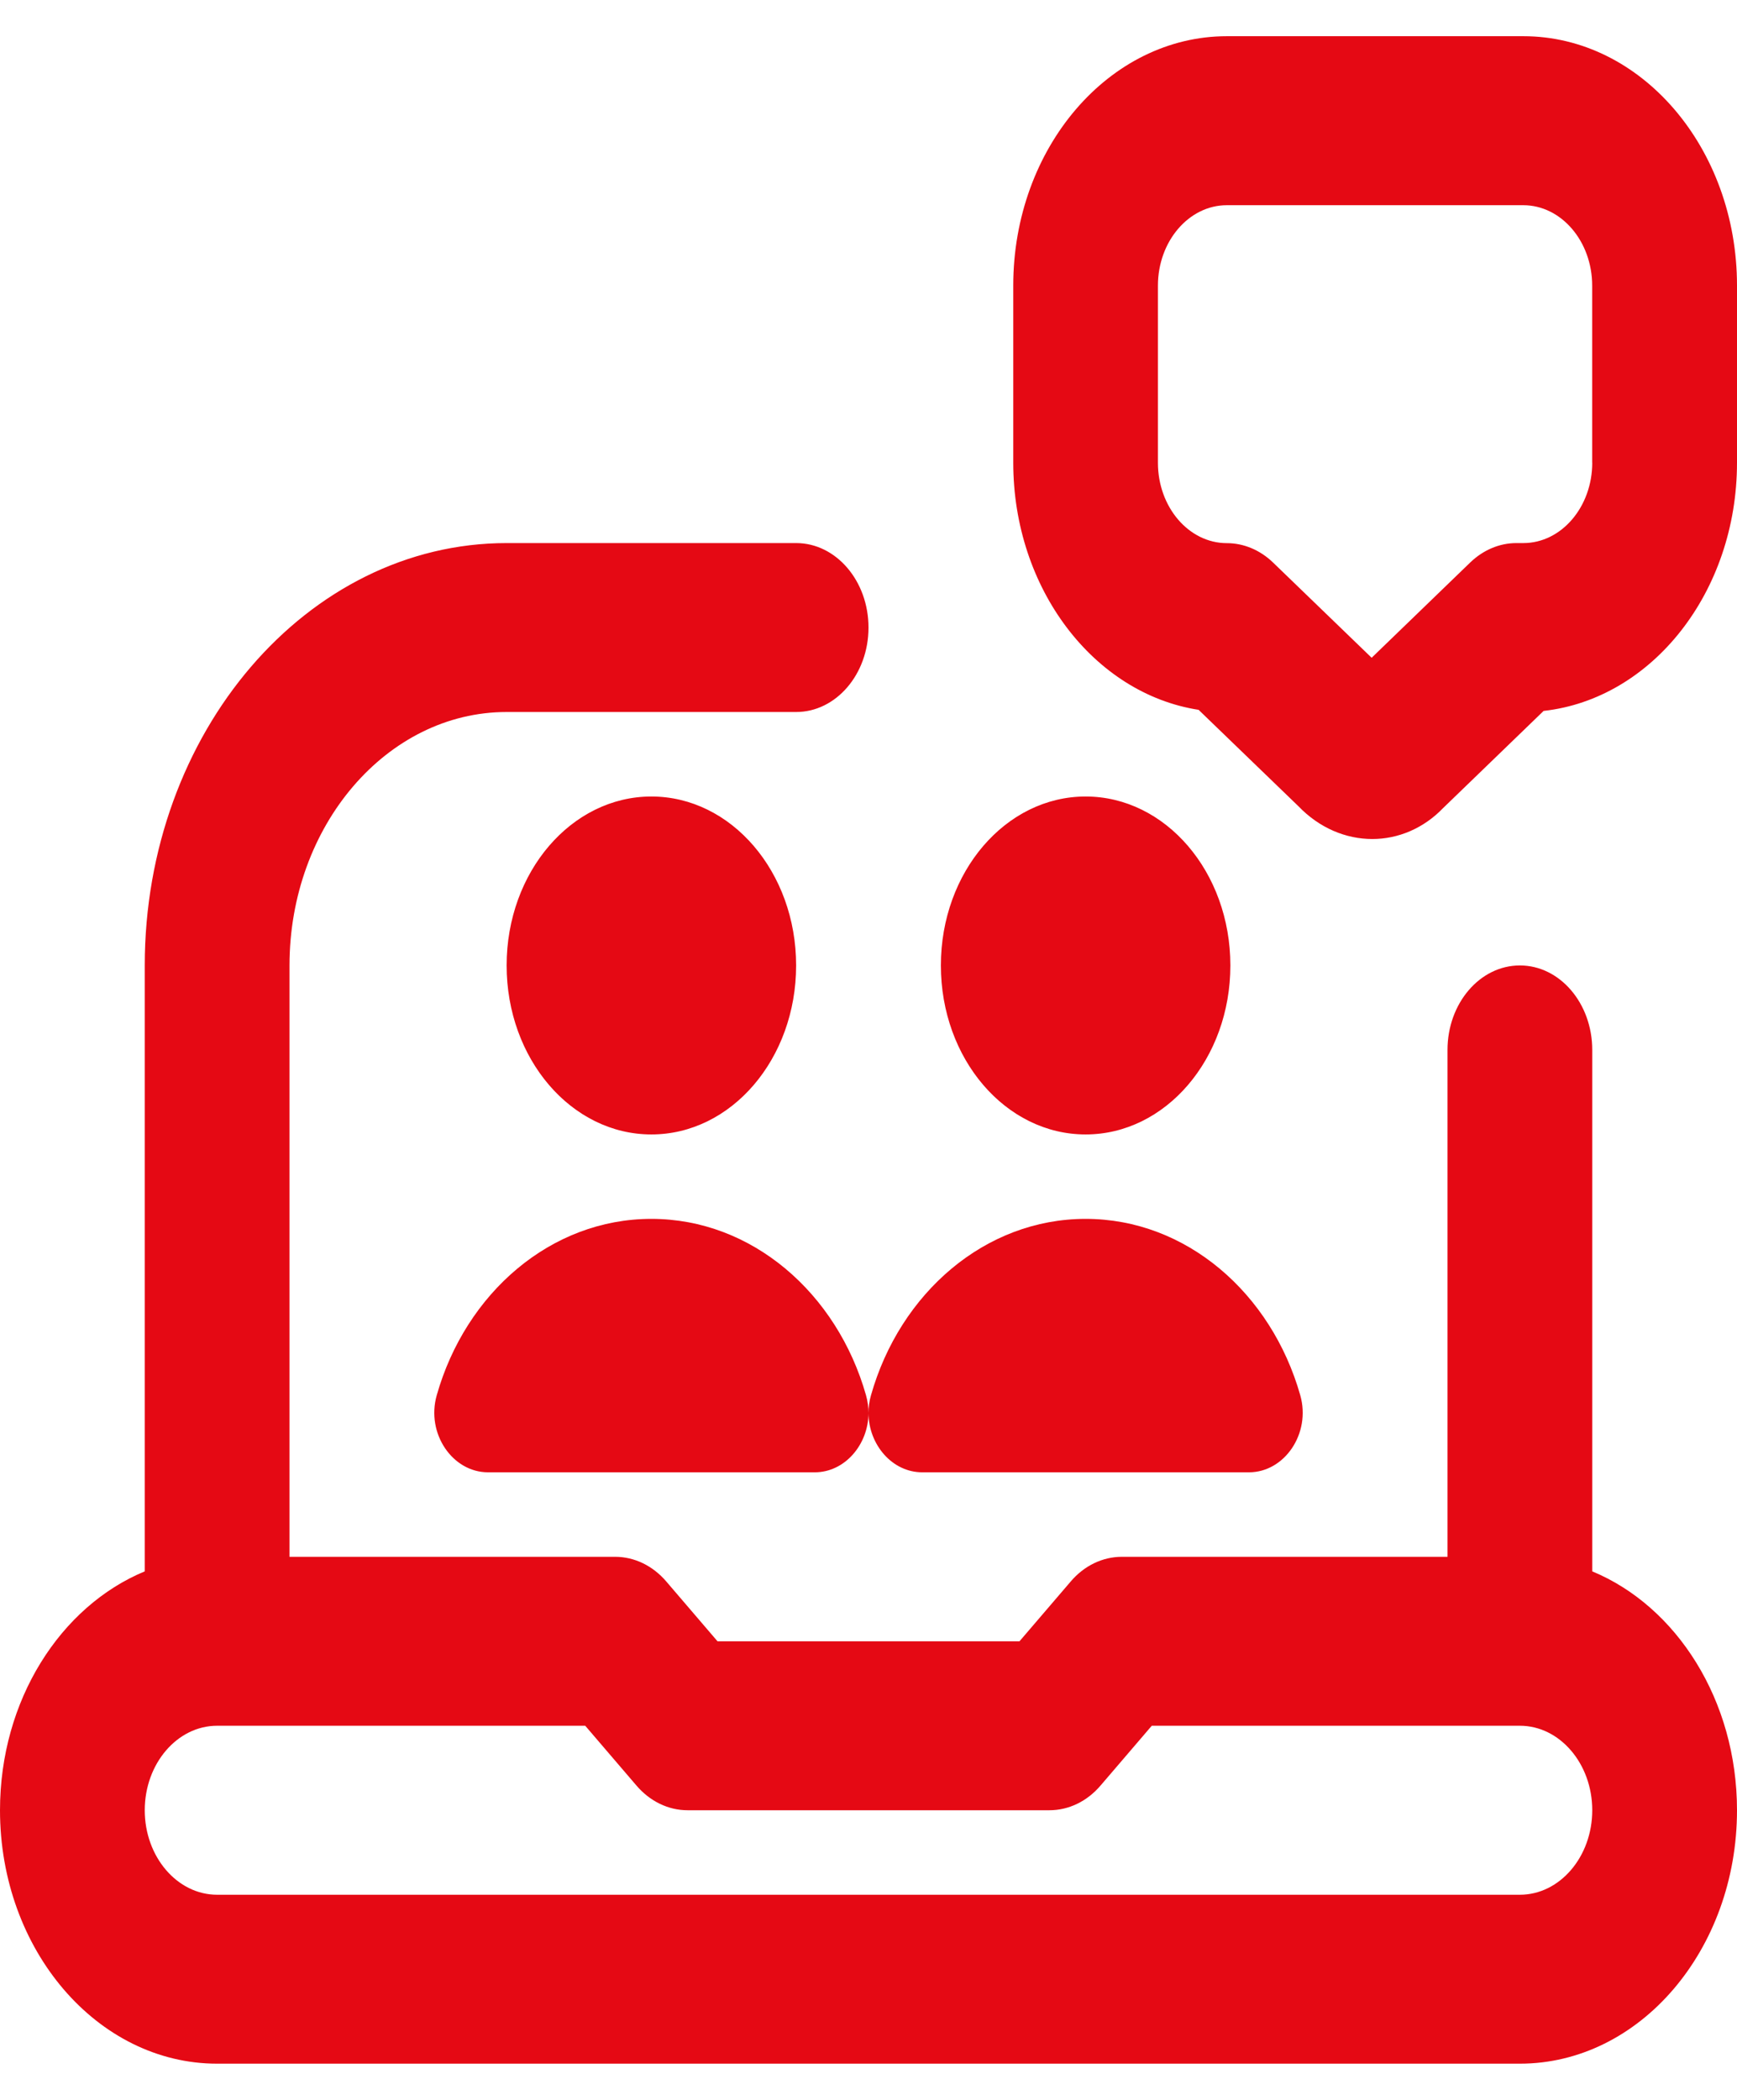 <svg width="24" height="29" viewBox="0 0 24 29" fill="none" xmlns="http://www.w3.org/2000/svg">
<g clip-path="url(#clip0_14668_768)">
<path d="M22 21.701V14.5C22 13.856 21.552 13.333 21 13.333C20.448 13.333 20 13.856 20 14.5V21.5H15.5C15.235 21.5 14.98 21.622 14.793 21.842L14.086 22.667H9.914L9.207 21.842C9.019 21.622 8.765 21.5 8.5 21.5H4V13.333C4 11.404 5.346 9.833 7 9.833H11C11.552 9.833 12 9.311 12 8.667C12 8.023 11.552 7.5 11 7.5H7C4.243 7.5 2 10.117 2 13.333V21.701C0.836 22.183 0 23.479 0 25C0 26.93 1.346 28.5 3 28.5H21C22.654 28.5 24 26.93 24 25C24 23.479 23.164 22.183 22 21.701ZM21 26.167H3C2.449 26.167 2 25.643 2 25C2 24.357 2.449 23.833 3 23.833H8.086L8.793 24.658C8.981 24.878 9.235 25 9.5 25H14.5C14.765 25 15.02 24.878 15.207 24.658L15.914 23.833H21C21.551 23.833 22 24.357 22 25C22 25.643 21.551 26.167 21 26.167ZM21.048 0.5H16.952C15.324 0.5 14 2.045 14 3.944V6.389C14 8.133 15.117 9.579 16.561 9.803L17.94 11.134C18.232 11.438 18.599 11.587 18.961 11.587C19.315 11.587 19.666 11.443 19.938 11.161L21.328 9.818C22.825 9.652 24 8.178 24 6.389V3.944C24 2.045 22.676 0.5 21.048 0.5ZM22 6.389C22 7.002 21.573 7.5 21.048 7.5H20.952C20.719 7.5 20.494 7.595 20.314 7.768L18.952 9.084L17.589 7.768C17.41 7.596 17.184 7.501 16.951 7.501C16.426 7.501 15.999 7.003 15.999 6.391V3.945C15.999 3.333 16.426 2.834 16.951 2.834H21.047C21.572 2.834 21.999 3.333 21.999 3.945V6.391L22 6.389ZM11.966 19.27C11.989 19.352 12 19.435 12 19.515C11.998 19.951 11.672 20.333 11.258 20.333H6.743C6.252 20.333 5.885 19.797 6.034 19.27C6.434 17.857 7.611 16.833 9 16.833C10.389 16.833 11.566 17.858 11.966 19.27ZM9 15.667C7.895 15.667 7 14.623 7 13.333C7 12.044 7.895 11 9 11C10.105 11 11 12.044 11 13.333C11 14.623 10.105 15.667 9 15.667ZM12 19.515C12 19.435 12.01 19.352 12.034 19.27C12.434 17.857 13.611 16.833 15 16.833C16.389 16.833 17.566 17.858 17.966 19.27C18.115 19.797 17.748 20.333 17.257 20.333H12.742C12.328 20.333 12.002 19.952 12 19.515ZM13 13.333C13 12.044 13.895 11 15 11C16.105 11 17 12.044 17 13.333C17 14.623 16.105 15.667 15 15.667C13.895 15.667 13 14.623 13 13.333Z" fill="#E50914"/>
</g>
<defs>
<clipPath id="clip0_14668_768">
<rect width="24" height="28" fill="white" transform="translate(0 0.5)"/>
</clipPath>
</defs>
</svg>
